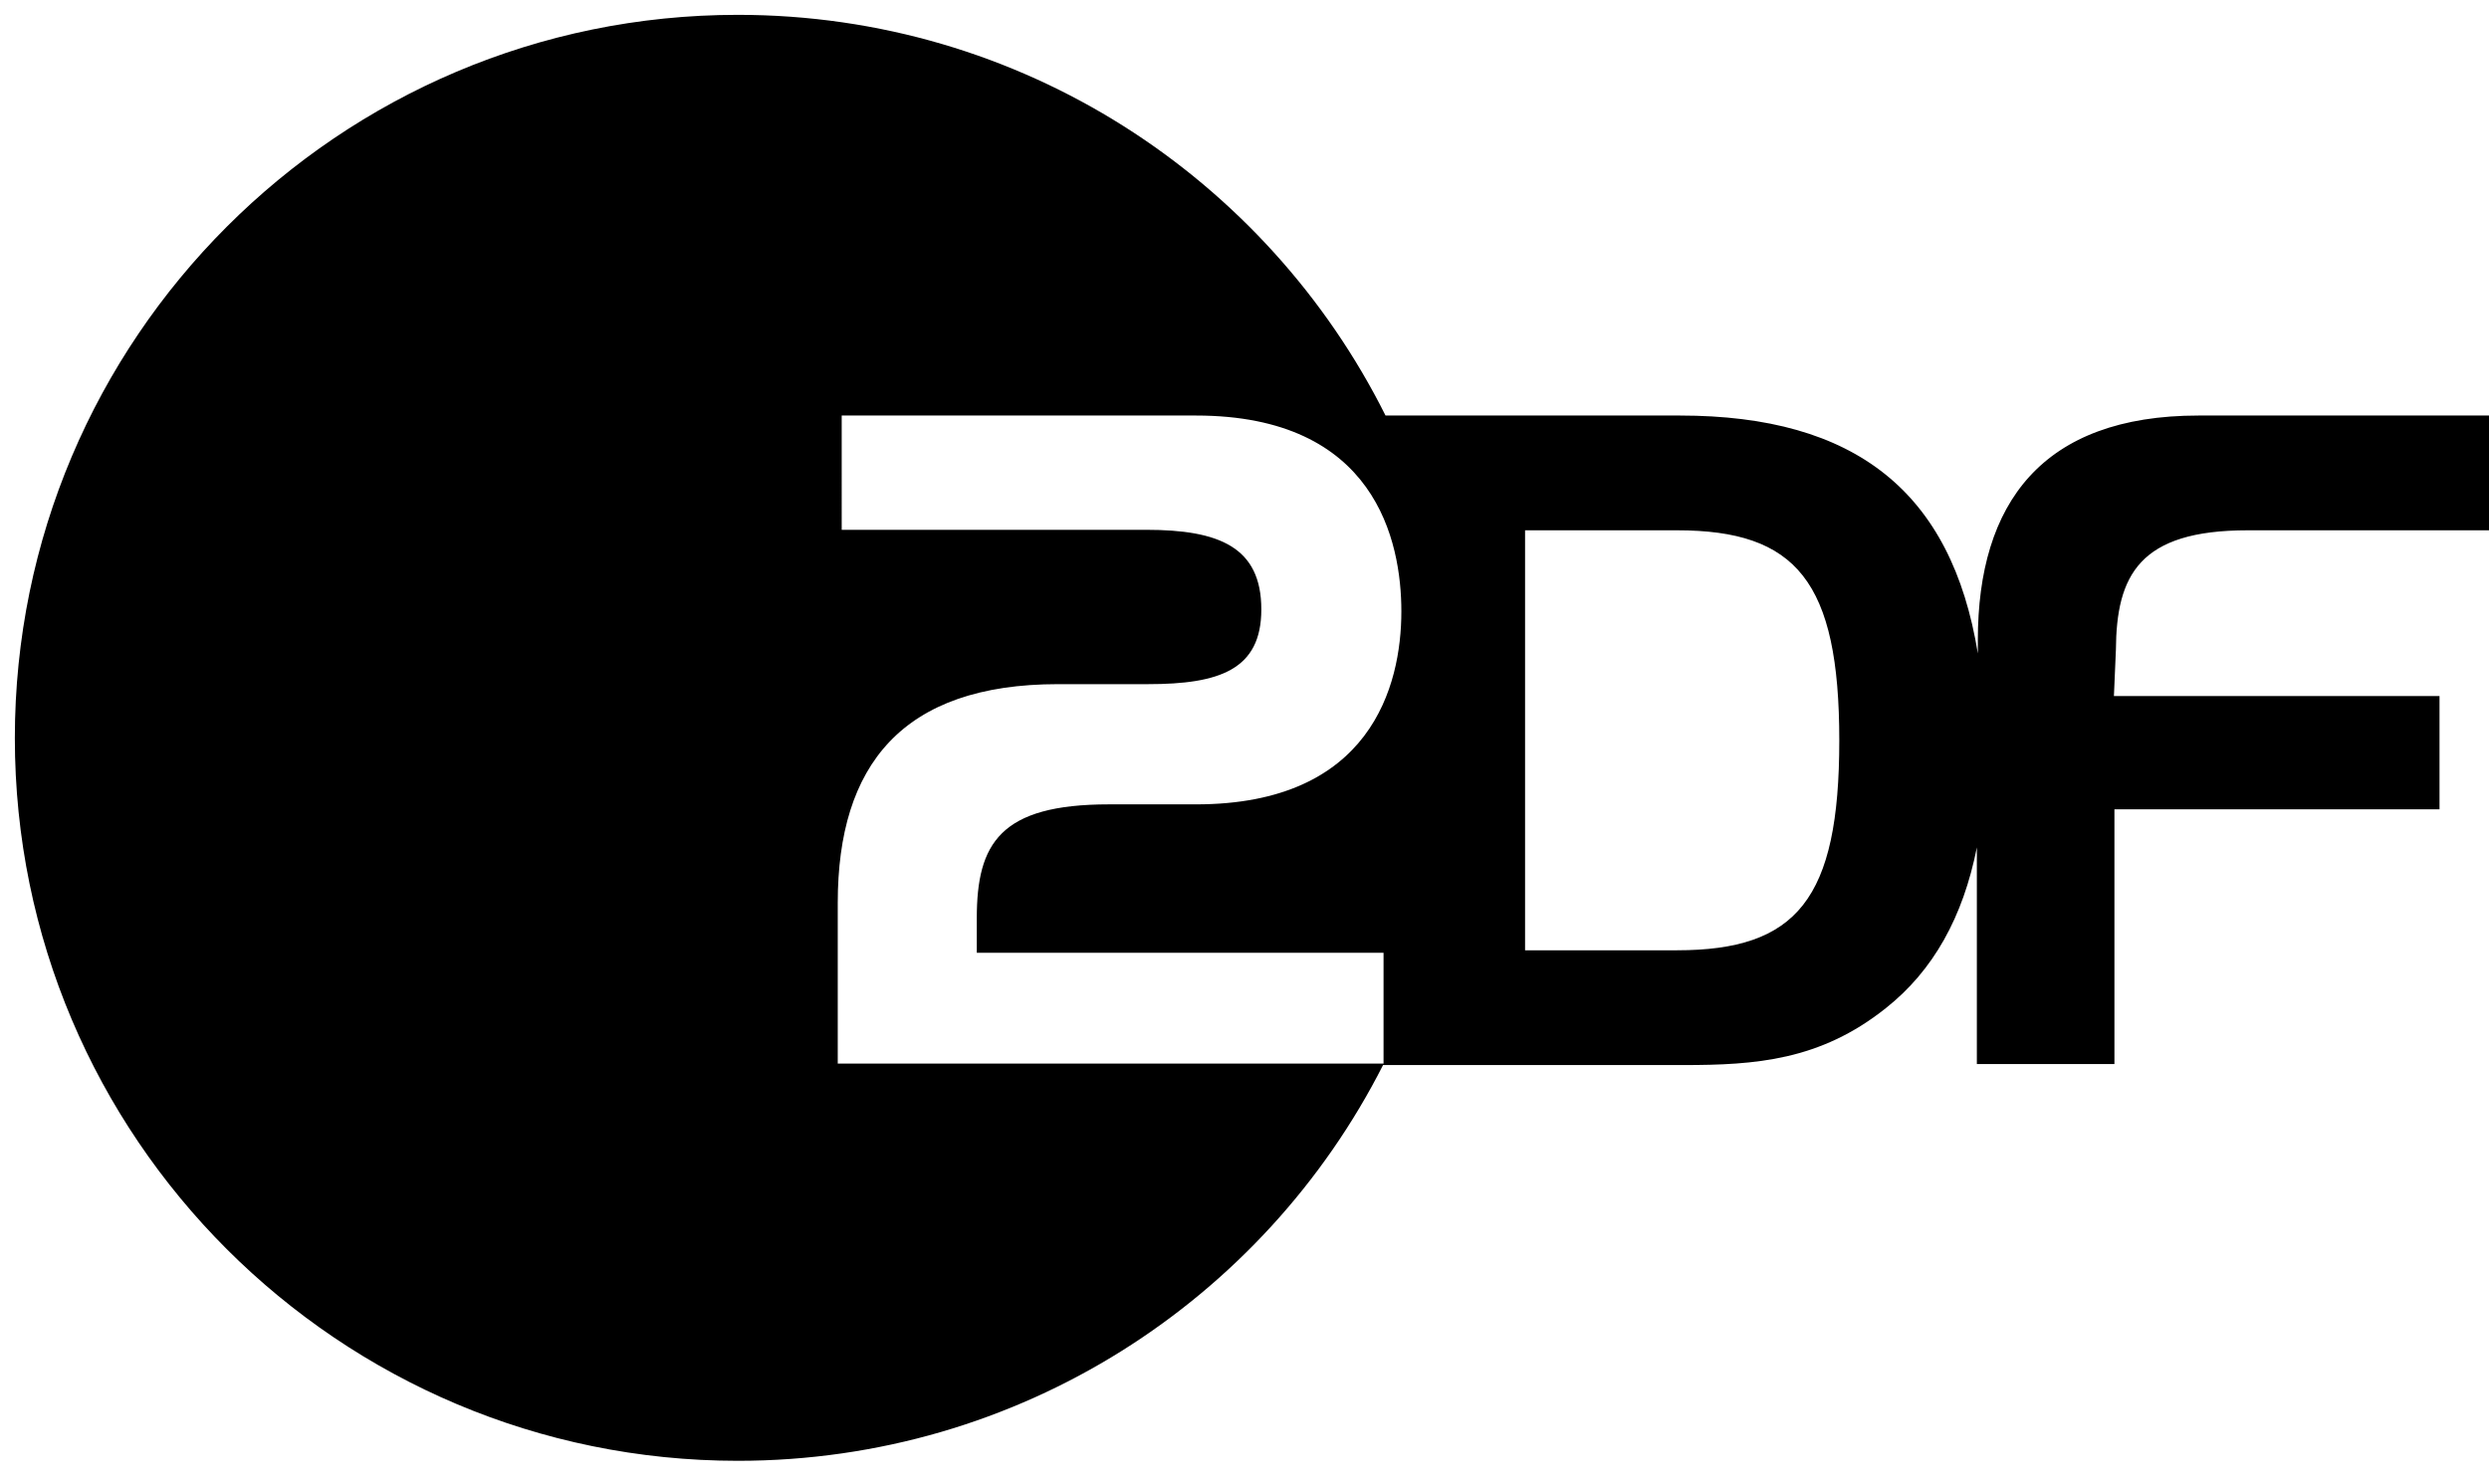<?xml version="1.0" encoding="utf-8"?>
<!-- Generator: Adobe Illustrator 27.2.0, SVG Export Plug-In . SVG Version: 6.00 Build 0)  -->
<svg version="1.1" id="Ebene_1" xmlns="http://www.w3.org/2000/svg" xmlns:xlink="http://www.w3.org/1999/xlink" x="0px" y="0px"
	 viewBox="0 0 503 300" style="enable-background:new 0 0 503 300;" xml:space="preserve">
<style type="text/css">
	.st0{display:none;}
	.st1{display:inline;fill:#7D7D7D;}
</style>
<g id="Ebene_13" class="st0">
	<rect class="st1" width="1024" height="576"/>
</g>
<path d="M454.2,107.2H503V84h-58.7c-31.6,0-44.6,17.7-44.6,45.4v2.7C394.4,99.5,375,84,339.5,84H280C256,36,206.5,3,149.1,3
	C68.5,3,3,68.5,3,149.2s65.5,146.1,146.1,146.1c57,0,106.3-32.5,130.4-80h60.7c14.5,0,27.6-0.9,40.9-11.5
	c9.6-7.6,15.6-18.4,18.4-32.5v43.8h27.8v-51.5H493v-22.9h-65.8l0.4-9.3C427.7,116.3,432.3,107.2,454.2,107.2z M279.6,192.6V215
	H169.3v-32.5c0-27.8,13-44.2,44.5-44.2H232c14.4,0,22.9-2.9,22.9-15.1c0-12.6-8.5-16.1-23.3-16.1h-61.5V84h71.6
	c36.3,0,41.5,25.4,41.5,39.6c0,15.1-6.2,39-41.5,39h-17.6c-22,0-26.7,7.9-26.7,23v7H279.6z M338.9,192.1h-30.7v-84.9h30.7
	c24.1,0,32.8,10.3,32.8,42.5C371.7,181.8,363.1,192.1,338.9,192.1z"/>
</svg>

